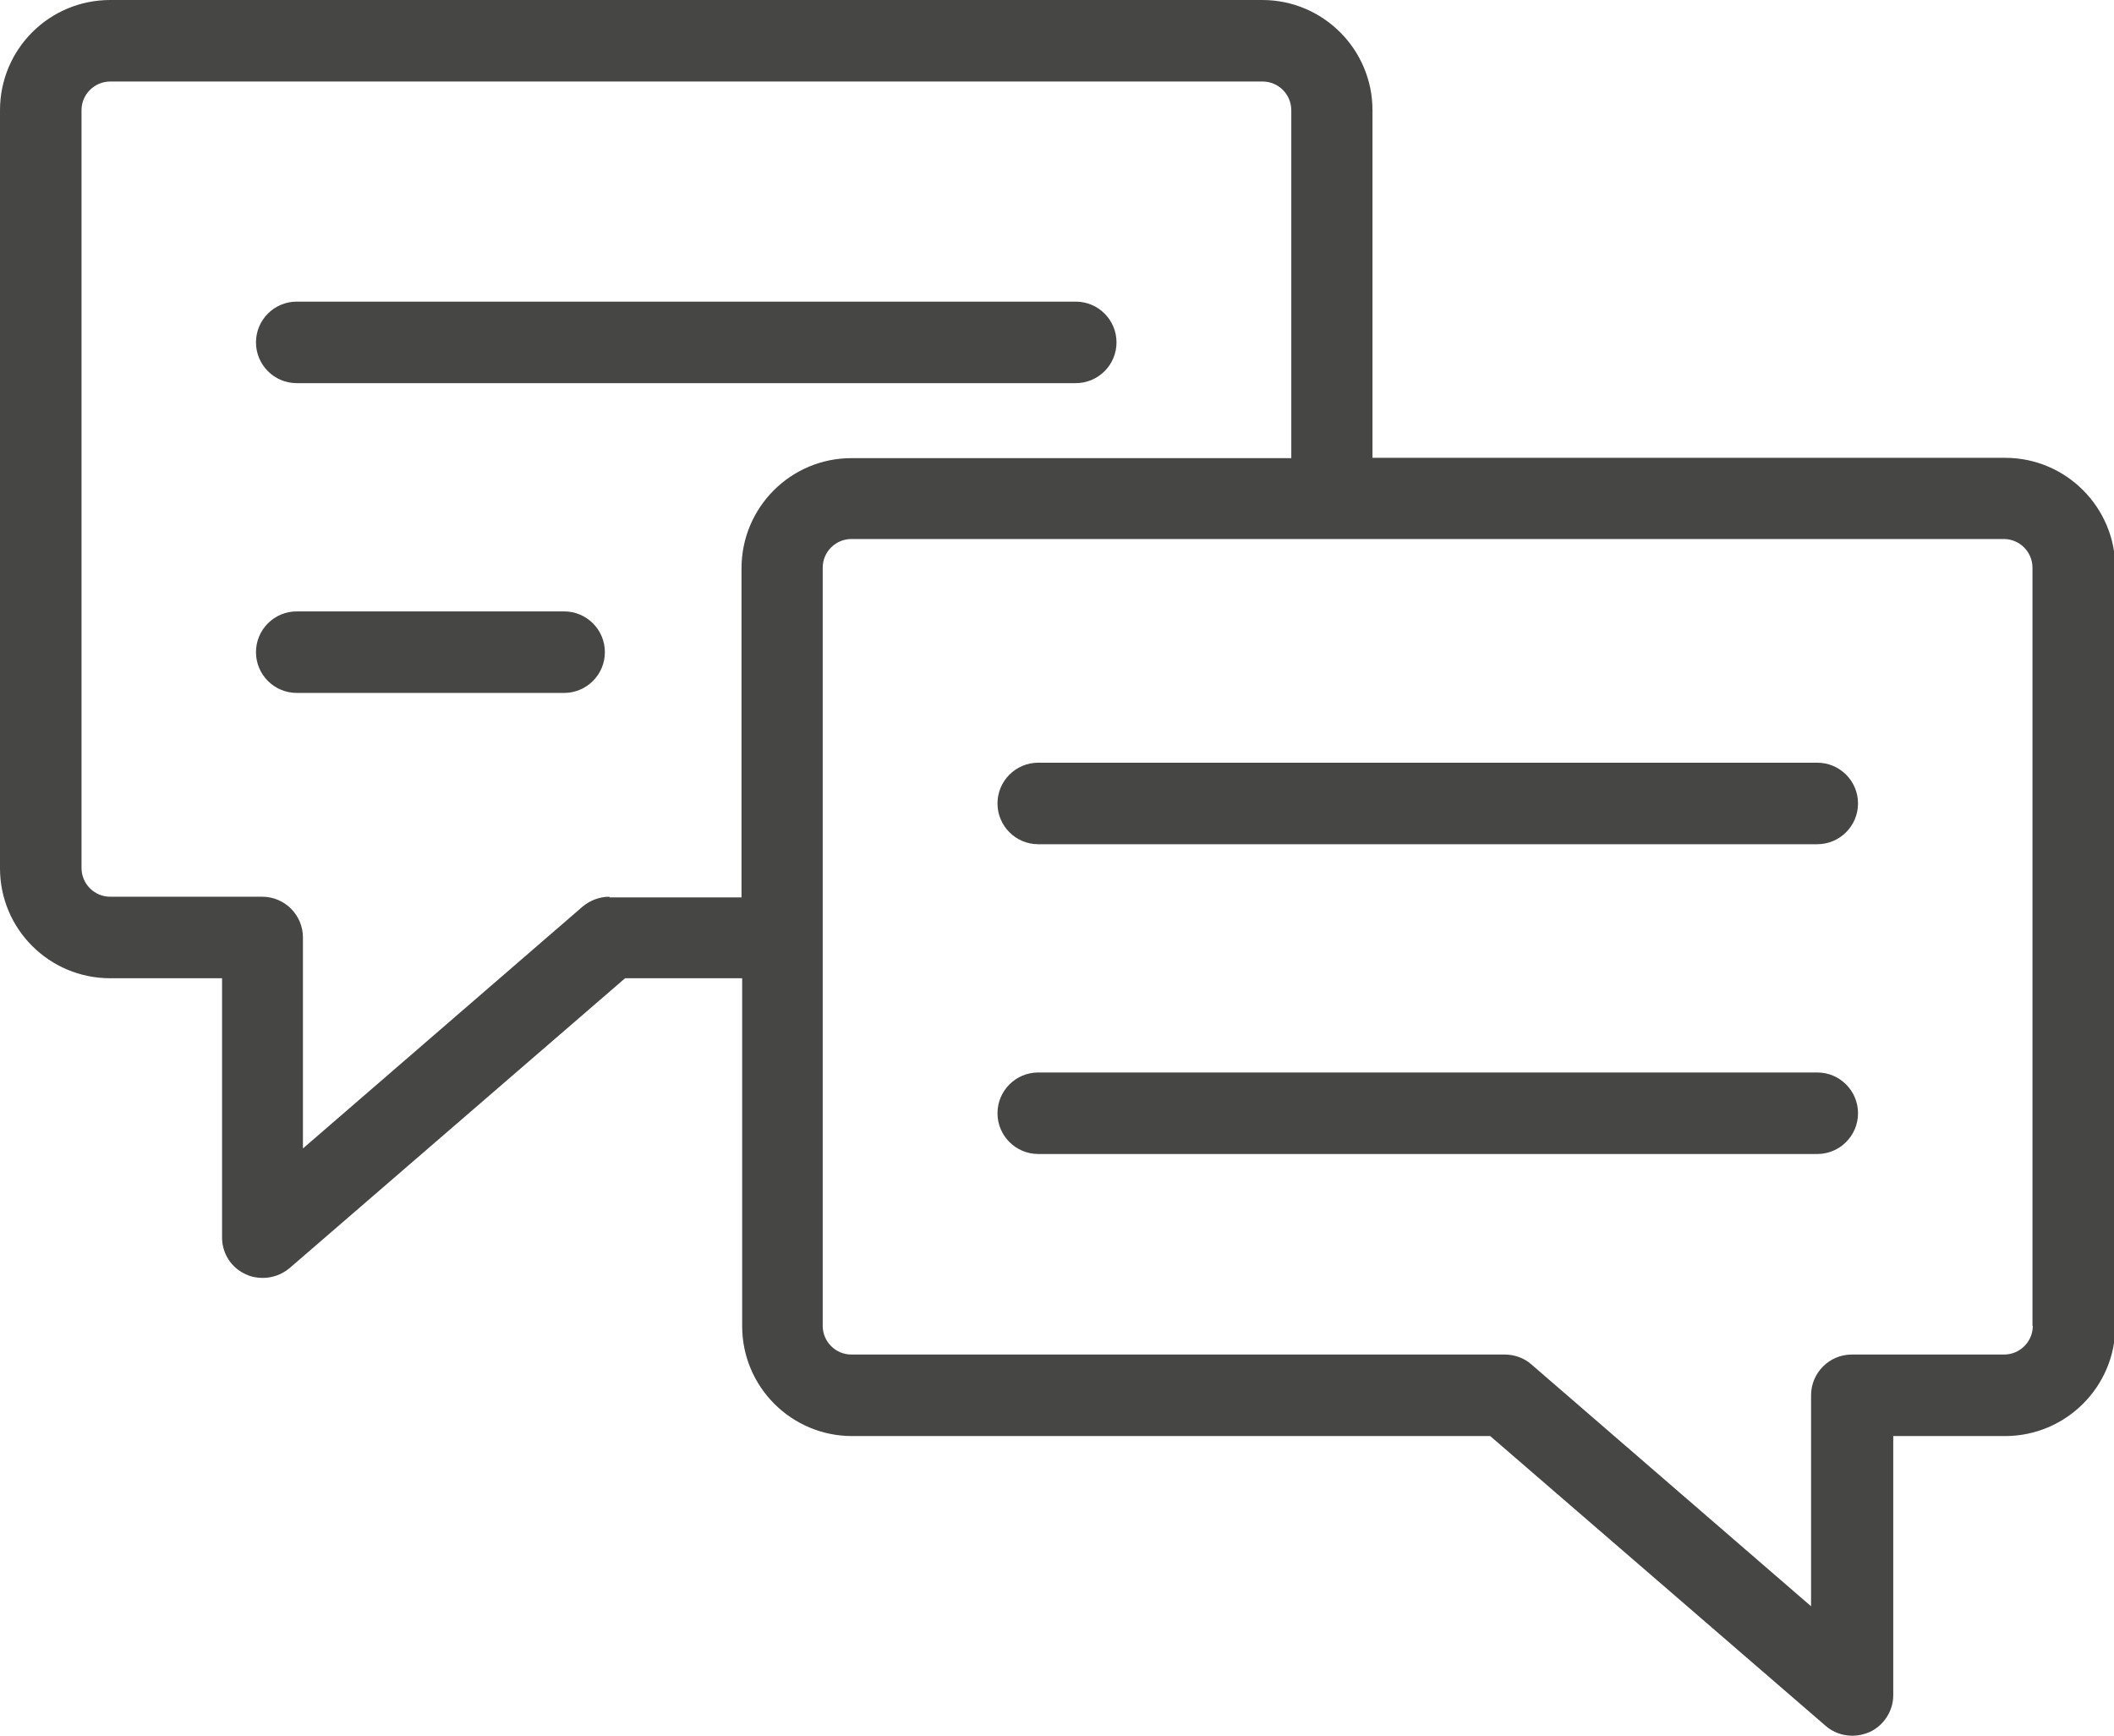 <?xml version="1.0" encoding="UTF-8"?>
<svg xmlns="http://www.w3.org/2000/svg" id="Ebene_1" data-name="Ebene 1" viewBox="0 0 64.83 53.23">
  <path d="M61.45,14.04h-19.36V3.38c0-1.86-1.51-3.38-3.38-3.38H3.38C1.51,0,0,1.51,0,3.38v23.25c0,1.86,1.51,3.37,3.38,3.37h3.43v7.95c0,.49.28.93.73,1.13.17.08.34.11.52.11.29,0,.58-.1.82-.3l10.29-8.89h3.59v10.67c0,1.86,1.51,3.37,3.37,3.37h19.57l10.29,8.89c.23.2.52.3.82.3.18,0,.35-.04.52-.11.44-.2.73-.65.73-1.13v-7.95h3.43c1.86,0,3.38-1.51,3.38-3.37v-23.25c0-1.86-1.51-3.38-3.38-3.38ZM18.69,27.5c-.3,0-.59.11-.82.3l-8.58,7.42v-6.47c0-.69-.56-1.25-1.25-1.25H3.38c-.49,0-.88-.4-.88-.88V3.38c0-.49.4-.88.88-.88h35.34c.49,0,.88.4.88.88v10.67h-13.49c-1.86,0-3.37,1.51-3.37,3.38v10.09h-4.05ZM62.34,40.66c0,.49-.4.88-.88.88h-4.67c-.69,0-1.25.56-1.25,1.25v6.47l-8.58-7.42c-.23-.2-.52-.3-.82-.3h-20.03c-.49,0-.88-.4-.88-.88v-23.25c0-.49.4-.88.88-.88h35.34c.49,0,.88.4.88.88v23.25Z" style="fill: #464645;"></path>
  <path d="M34.24,10.5c0-.69-.56-1.25-1.25-1.25H9.1c-.69,0-1.25.56-1.25,1.25s.56,1.25,1.25,1.25h23.89c.69,0,1.25-.56,1.25-1.25Z" style="fill: #464645;"></path>
  <path d="M17.3,18.75h-8.2c-.69,0-1.25.56-1.25,1.25s.56,1.25,1.25,1.25h8.2c.69,0,1.25-.56,1.25-1.25s-.56-1.25-1.25-1.25Z" style="fill: #464645;"></path>
  <path d="M55.73,23.39h-23.89c-.69,0-1.25.56-1.25,1.25s.56,1.25,1.25,1.25h23.89c.69,0,1.25-.56,1.25-1.25s-.56-1.25-1.25-1.25Z" style="fill: #464645;"></path>
  <path d="M55.73,32.89h-23.89c-.69,0-1.25.56-1.25,1.25s.56,1.25,1.25,1.25h23.89c.69,0,1.25-.56,1.25-1.25s-.56-1.25-1.25-1.25Z" style="fill: #464645;"></path>
</svg>

